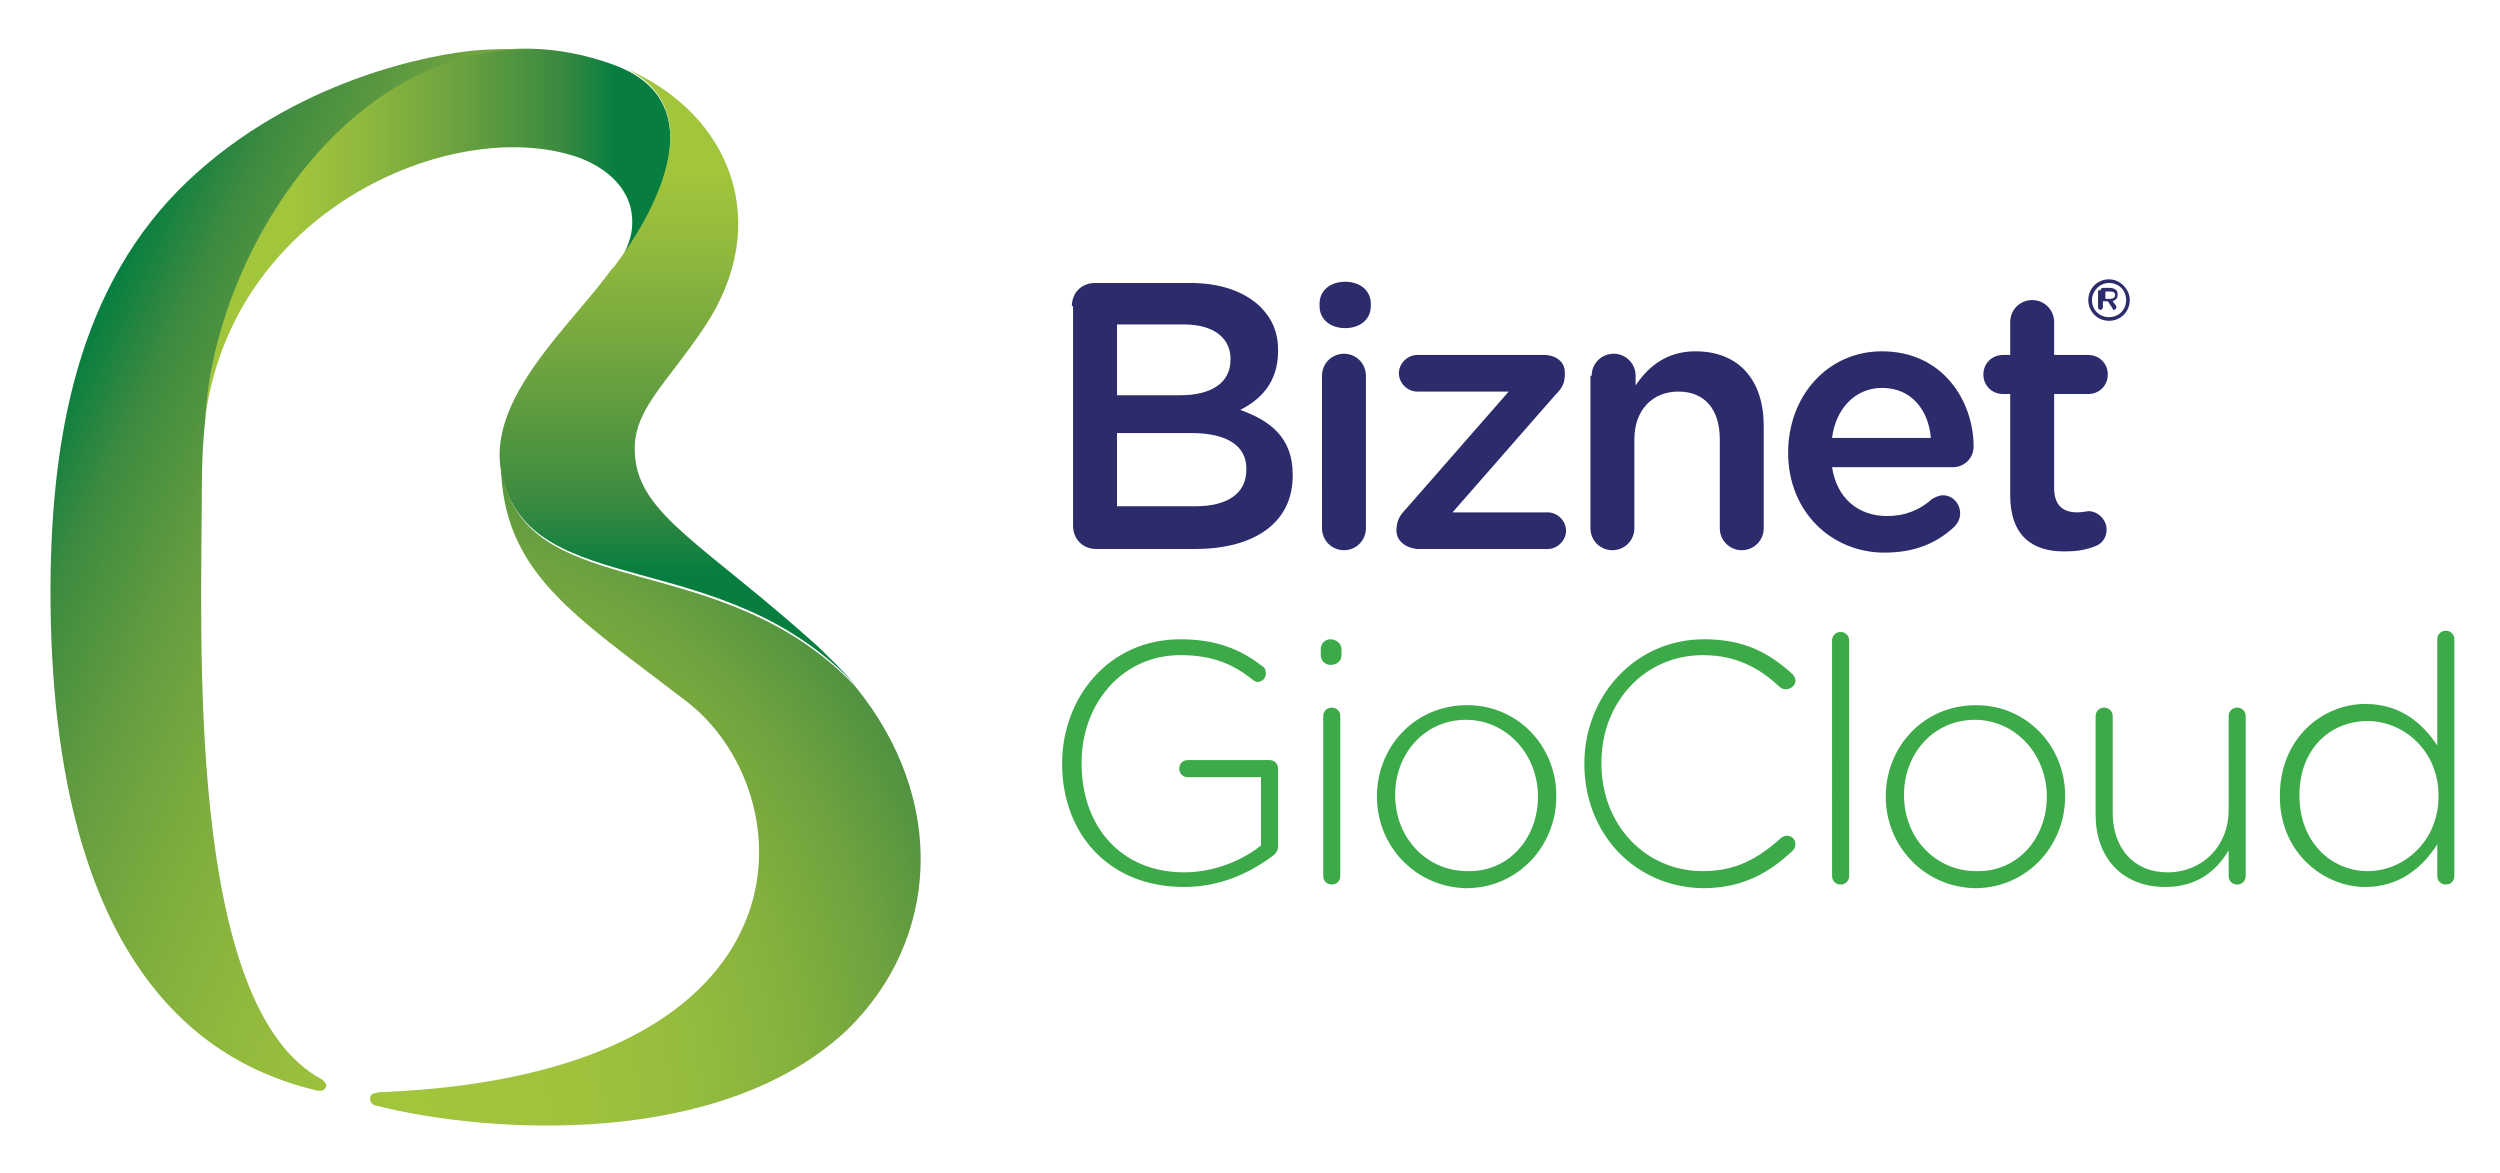 <svg xmlns="http://www.w3.org/2000/svg" role="img" viewBox="-3.94 -3.69 204.88 96.13"><title>Biznet Gio (member) logo</title><defs><linearGradient id="a" x1="-.083%" x2="100.081%" y1="50.038%" y2="50.038%"><stop offset="16.99%" stop-color="#A1C53B"/><stop offset="26.51%" stop-color="#94BB3D"/><stop offset="43.54%" stop-color="#73A63F"/><stop offset="65.98%" stop-color="#3B8A40"/><stop offset="76.24%" stop-color="#077E40"/></linearGradient><linearGradient id="b" x1="103.49%" x2="25.353%" y1="89.42%" y2="10.71%"><stop offset="0%" stop-color="#A1C53B"/><stop offset="20.57%" stop-color="#9DC23C"/><stop offset="38.72%" stop-color="#91B93D"/><stop offset="55.97%" stop-color="#7EAD3E"/><stop offset="72.65%" stop-color="#649D40"/><stop offset="88.78%" stop-color="#3E8B40"/><stop offset="100%" stop-color="#077E40"/></linearGradient><linearGradient id="c" x1="50.277%" x2="50.277%" y1="-1.341%" y2="107.209%"><stop offset="16.99%" stop-color="#A1C53B"/><stop offset="26.51%" stop-color="#94BB3D"/><stop offset="43.54%" stop-color="#73A63F"/><stop offset="65.98%" stop-color="#3B8A40"/><stop offset="76.24%" stop-color="#077E40"/></linearGradient><radialGradient id="d" cx="6.723%" cy="95.613%" r="117.052%" fx="6.723%" fy="95.613%"><stop offset="0%" stop-color="#A1C53B"/><stop offset="25.87%" stop-color="#9EC23C"/><stop offset="43.59%" stop-color="#93BB3D"/><stop offset="58.86%" stop-color="#83B03E"/><stop offset="72.76%" stop-color="#6DA23F"/><stop offset="85.72%" stop-color="#4F9240"/><stop offset="97.83%" stop-color="#1E8140"/><stop offset="100%" stop-color="#077E40"/></radialGradient></defs><g fill="none" fill-rule="evenodd"><path fill="#3DAA49" d="M83.1 58.9c0-5.4 3.8-10.2 9.7-10.2 2.9 0 4.9.8 6.7 2.2.2.1.3.3.3.6 0 .4-.3.7-.7.7-.1 0-.3-.1-.4-.2-1.5-1.2-3.2-2-5.9-2-4.8 0-8.1 4-8.1 8.8v.1c0 5.1 3.2 8.9 8.4 8.9 2.5 0 4.8-1 6.3-2.2V60h-6c-.4 0-.7-.3-.7-.7 0-.4.3-.7.7-.7h6.7c.4 0 .7.3.7.7v6.4c0 .3-.2.6-.5.8-1.9 1.4-4.3 2.5-7.2 2.5-6.3 0-10-4.5-10-10.1zm21.2-9.4c0-.5.4-.8.8-.8.5 0 .9.4.9.8v.5c0 .5-.4.8-.9.8s-.8-.4-.8-.8v-.5zm.2 5.5c0-.4.3-.7.7-.7.4 0 .7.3.7.7v13.1c0 .4-.3.7-.7.7-.4 0-.7-.3-.7-.7V55zm4.4 6.6c0-4.1 3.1-7.5 7.4-7.5 4.2 0 7.3 3.4 7.3 7.4v.1c0 4-3.1 7.5-7.4 7.5-4.2-.1-7.3-3.5-7.3-7.5zm13.2 0c0-3.5-2.6-6.3-5.9-6.3-3.4 0-5.8 2.8-5.8 6.1v.1c0 3.5 2.6 6.2 5.9 6.2 3.4.1 5.8-2.7 5.8-6.1zm3.8-2.7c0-5.6 4.2-10.2 9.8-10.2 3.3 0 5.3 1.1 7.2 2.8.1.1.3.3.3.6 0 .4-.4.7-.8.7-.2 0-.4-.1-.5-.2-1.6-1.5-3.5-2.6-6.3-2.6-4.7 0-8.3 3.8-8.3 8.8v.1c0 5 3.6 8.8 8.3 8.8 2.7 0 4.5-1 6.4-2.7.1-.1.3-.2.5-.2.4 0 .7.3.7.7 0 .2-.1.4-.2.5-2 1.9-4.2 3.1-7.4 3.1-5.6-.1-9.7-4.5-9.7-10.2zm20.3-10.1c0-.4.3-.7.7-.7.4 0 .7.3.7.7v19.3c0 .4-.3.7-.7.7-.4 0-.7-.3-.7-.7V48.8zm4.4 12.8c0-4.1 3.1-7.5 7.4-7.5 4.2 0 7.3 3.4 7.3 7.4v.1c0 4-3.1 7.5-7.4 7.5-4.2-.1-7.3-3.5-7.3-7.5zm13.2 0c0-3.5-2.6-6.3-5.9-6.3-3.4 0-5.8 2.8-5.8 6.1v.1c0 3.5 2.6 6.2 5.9 6.2 3.4.1 5.8-2.7 5.8-6.1zm16.3 6.5c0 .4-.3.7-.7.7-.4 0-.7-.3-.7-.7V66c-1 1.7-2.6 3-5.2 3-3.6 0-5.7-2.5-5.7-5.9V55c0-.4.3-.7.7-.7.4 0 .7.3.7.7v7.9c0 2.9 1.7 4.9 4.5 4.9s5-2.1 5-5.1V55c0-.4.3-.7.7-.7.4 0 .7.3.7.7v13.1zm17.1 0c0 .4-.3.7-.7.7-.4 0-.7-.3-.7-.7v-2.6c-1.2 1.9-3.1 3.5-5.9 3.5-3.4 0-7-2.8-7-7.4v-.1c0-4.7 3.5-7.5 7-7.5 2.9 0 4.7 1.6 5.9 3.4v-8.7c0-.4.3-.7.7-.7.4 0 .7.3.7.7v19.4zm-12.7-6.6c0 3.8 2.6 6.2 5.6 6.2 3 0 5.8-2.5 5.8-6.1v-.1c0-3.7-2.9-6.1-5.8-6.1-3.1 0-5.6 2.3-5.6 6.1z"/><path fill="url(#a)" d="M46.3 1.6C28-5 13.8 14.8 12.9 30.4 15.3 13.1 33.8 5.6 43.7 9.3c2.5 1 4.6 3 4.1 6.1-.2 1-.7 2-1.4 3.1-.2 0 10.5-13.1-.1-16.9z"/><path fill="url(#b)" d="M22.5 84.8c-11.3-5.9-9.9-36.5-9.9-48.5 0-2.1.1-4 .3-5.8C13.7 16.7 25-.5 40.3.4c-1.5-.1-3.1-.1-4.8 0-4.2.3-15.3 2.5-24 10.7C2.5 19.6.1 32.1.2 45.7c.3 32.9 15.3 38.4 21.9 40h.2c.3 0 .5-.2.5-.5-.1-.2-.2-.3-.3-.4z"/><path fill="url(#c)" d="M26.1 48.3c-9.2-8.3-14.7-10.8-15-15.7-.3-3.6 2.5-5.7 5.7-10.5 5.6-8.4 2.3-17.4-6.5-21.2 8.9 4.3-1.1 16.5-1.1 16.5 0-.1.1-.1.1-.2C6.1 21.8-1.3 28 .2 34.3c2.4 10.4 18.1 5.5 29 17.2-1.3-1.5-2.5-2.6-3.1-3.2z" transform="translate(37 1)"/><path fill="url(#d)" d="M40.1 18.5c-10.9-11.4-26.4-6.7-28.8-17-.1-.4-.1-.7-.2-1.1.2 8.9 6 12.3 15.1 19.3 9.9 7.4 11.4 30.5-24.6 32.1-.2 0-.5 0-.8.1-.5 0-.6.8 0 1 9.5 2.4 28.4 3.5 38.7-6.2 7.5-7.3 8.3-18.8.6-28.2z" transform="translate(26 34)"/><g fill="#2C2C6C"><path d="M83.9 21.4c0-1.1.8-1.9 1.9-1.9h7.8c2.5 0 4.4.7 5.7 1.9 1 1 1.5 2.1 1.5 3.6v.1c0 2.6-1.5 4-3.1 4.8 2.5.9 4.3 2.3 4.3 5.3v.1c0 3.9-3.2 6-8 6h-8.1c-1.1 0-1.9-.8-1.9-1.9v-18h-.1zm8.9 7.3c2.5 0 4.1-1 4.1-2.9v-.1c0-1.7-1.4-2.8-3.8-2.8h-5.5v5.8h5.2zm1.2 9.1c2.6 0 4.2-1 4.2-3v-.1c0-1.8-1.5-2.9-4.5-2.9h-6.1v6H94zm10.2-16.6c0-1.1.9-1.8 2.1-1.8 1.2 0 2.1.7 2.1 1.8v.2c0 1.1-.9 1.8-2.1 1.8-1.2 0-2.1-.7-2.1-1.8v-.2zm.2 5.9c0-1 .8-1.8 1.8-1.8s1.8.8 1.8 1.8v12.5c0 1-.8 1.8-1.8 1.8s-1.8-.8-1.8-1.8V27.1zm6.1 12.7c0-.7.2-1.2.8-1.8l8.4-9.6h-7.5c-.8 0-1.5-.7-1.5-1.5s.7-1.5 1.5-1.5h10.4c1 0 1.7.6 1.7 1.4v.2c0 .7-.2 1.1-.8 1.7l-8.4 9.6h7.8c.8 0 1.5.7 1.5 1.5s-.7 1.5-1.5 1.5h-10.7c-1-.1-1.7-.7-1.7-1.5zm16-12.7c0-1 .8-1.8 1.8-1.8s1.8.8 1.8 1.8v.8c1-1.5 2.5-2.8 4.9-2.8 3.6 0 5.6 2.4 5.6 6.1v8.4c0 1-.8 1.8-1.8 1.8s-1.8-.8-1.8-1.8v-7.3c0-2.4-1.2-3.9-3.4-3.9-2.1 0-3.6 1.5-3.6 3.9v7.3c0 1-.8 1.8-1.8 1.8s-1.8-.8-1.8-1.8V27.1h.1zm16.1 6.3c0-4.6 3.2-8.3 7.7-8.3 5 0 7.5 4.1 7.5 7.8 0 1-.8 1.7-1.7 1.7h-9.9c.4 2.6 2.2 4 4.5 4 1.5 0 2.7-.5 3.7-1.4.2-.1.5-.3.9-.3.8 0 1.4.7 1.4 1.5 0 .4-.2.8-.5 1.1-1.4 1.3-3.2 2.1-5.7 2.1-4.3 0-7.9-3.3-7.9-8.2zm11.7-1.2c-.2-2.3-1.6-4.1-4-4.1-2.2 0-3.8 1.7-4.1 4.1h8.1zm6.5 4.7v-8.3h-.6c-.9 0-1.6-.7-1.6-1.6 0-.9.7-1.6 1.6-1.6h.6v-2.7c0-1 .8-1.8 1.8-1.8s1.8.8 1.8 1.8v2.7h2.8c.9 0 1.6.7 1.6 1.6 0 .9-.7 1.6-1.6 1.6h-2.8v7.7c0 1.4.7 2 1.9 2 .4 0 .8-.1.9-.1.8 0 1.5.7 1.5 1.5 0 .7-.4 1.2-1 1.4-.8.3-1.5.4-2.5.4-2.5 0-4.4-1.2-4.4-4.6zm6.4-16c0-.9.7-1.7 1.7-1.7.9 0 1.7.8 1.7 1.7 0 .9-.7 1.7-1.7 1.7s-1.7-.8-1.7-1.7zm3.1 0c0-.8-.6-1.4-1.4-1.4-.8 0-1.4.7-1.4 1.4 0 .8.6 1.4 1.4 1.4.8 0 1.4-.6 1.4-1.4z"/><path d="M168.2 20.1c0-.1.1-.2.2-.2h.6c.2 0 .4.1.5.2.1.1.1.2.1.4 0 .3-.2.4-.4.5l.3.4v.1c0 .1-.1.2-.2.2s-.1 0-.1-.1l-.4-.6h-.4v.5c0 .1-.1.2-.2.2s-.2-.1-.2-.2v-1.4h.2zm.8.7c.2 0 .4-.1.4-.3 0-.2-.1-.3-.4-.3h-.4v.6h.4z"/></g></g></svg>